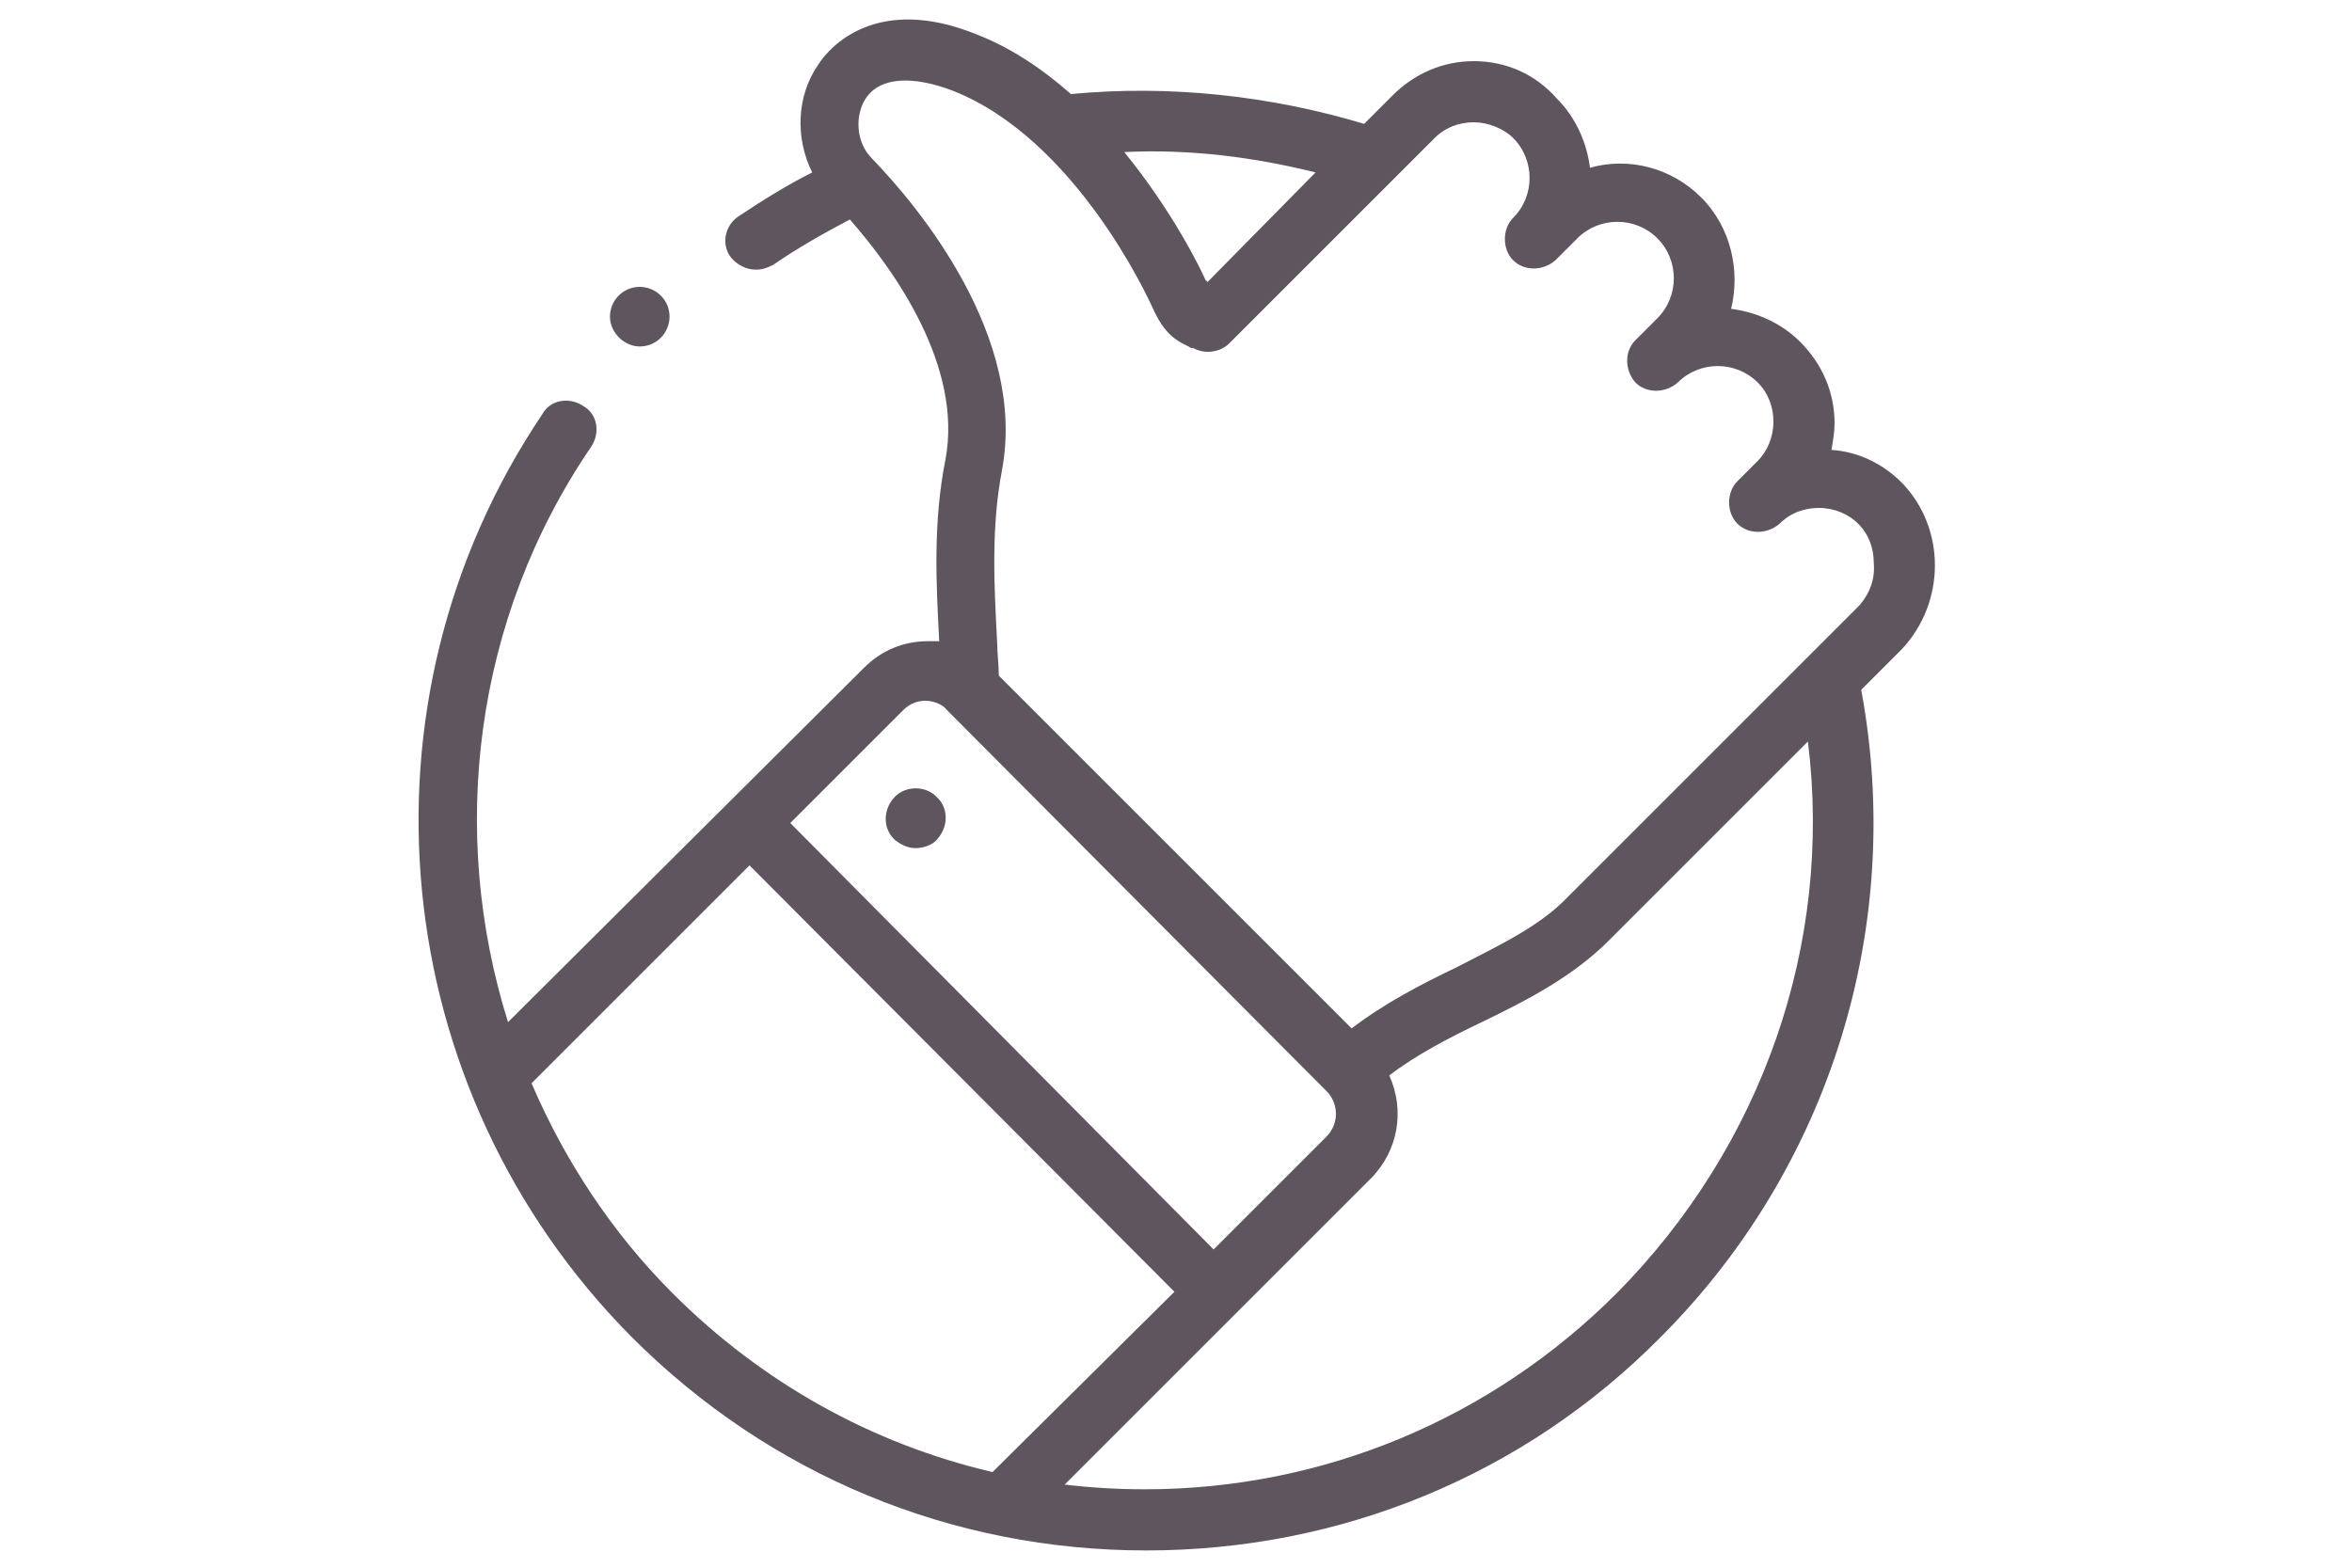 <?xml version="1.0" encoding="utf-8"?>
<!-- Generator: Adobe Illustrator 24.0.1, SVG Export Plug-In . SVG Version: 6.00 Build 0)  -->
<svg version="1.1" id="Layer_1" xmlns="http://www.w3.org/2000/svg" xmlns:xlink="http://www.w3.org/1999/xlink" x="0px" y="0px"
	 viewBox="0 0 150 100" style="enable-background:new 0 0 150 100;" xml:space="preserve">
<style type="text/css">
	.st0{opacity:0;fill:#FFFFFF;}
	.st1{fill:#5E555F;}
</style>
<g>
	<rect class="st0" width="150" height="100"/>
	<g>
		<g>
			<path class="st1" d="M121.3,30.8c-1.3-1.3-2.9-2-4.5-2.1c0.1-0.6,0.2-1.1,0.2-1.7c0-2-0.8-3.8-2.2-5.2c-1.2-1.2-2.8-1.9-4.4-2.1
				c0.6-2.4,0-5.2-1.9-7.1c-1.9-1.9-4.6-2.6-7.1-1.9c-0.2-1.6-0.9-3.2-2.1-4.4C97.9,4.7,96,3.9,94,3.9c0,0,0,0,0,0
				c-2,0-3.8,0.8-5.2,2.2L87,7.9C81,6.1,74.6,5.4,68.3,6c-1.7-1.5-3.7-2.9-6-3.8C55.9-0.4,52.9,3,52.2,4.1c-1.4,2-1.5,4.7-0.4,6.9
				c-1.6,0.8-3.2,1.8-4.7,2.8c-0.9,0.6-1.1,1.8-0.5,2.6c0.4,0.5,1,0.8,1.6,0.8c0.4,0,0.7-0.1,1.1-0.3c1.6-1.1,3.2-2,4.9-2.9
				c2.9,3.3,7.2,9.4,6.1,15.3c-0.8,4-0.6,7.9-0.4,11.6c-0.2,0-0.5,0-0.7,0c-1.6,0-3,0.6-4.1,1.7L32.4,65.2
				c-3.8-12.1-2.2-25.7,5.3-36.7c0.6-0.9,0.4-2.1-0.5-2.6c-0.9-0.6-2.1-0.4-2.6,0.5c-12.4,18.4-10,43.1,5.7,58.9
				c8.8,8.8,20.4,13.6,32.8,13.6c12.4,0,24.1-4.8,32.8-13.6c10.8-10.8,15.6-26.2,12.8-41.3l2.6-2.6
				C124.1,38.4,124.1,33.7,121.3,30.8z M83.9,11l-6.9,7c0,0,0-0.1-0.1-0.1c-0.3-0.7-2.1-4.4-5.2-8.2C75.8,9.5,79.9,10,83.9,11z
				 M57.6,45.3c0.4-0.4,0.9-0.6,1.4-0.6c0.5,0,1.1,0.2,1.4,0.6l24.2,24.3l0,0l0,0c0.8,0.8,0.8,2.1,0,2.9l-7.2,7.2L50.4,52.5
				L57.6,45.3z M42.9,82.5c-3.9-3.9-6.9-8.5-9-13.4l13.9-13.9l27.1,27.2L63.3,93.9C55.6,92.1,48.6,88.2,42.9,82.5z M103.1,82.5
				C95.1,90.5,84.4,95,73,95c-1.7,0-3.4-0.1-5.1-0.3l19.5-19.5c1.8-1.8,2.2-4.4,1.2-6.6c1.7-1.3,3.8-2.4,5.9-3.4
				c2.9-1.4,5.8-2.9,8.1-5.2l12.7-12.7C116.9,60.2,112.4,73.1,103.1,82.5z M118.6,38.6L100,57.2c-1.8,1.9-4.4,3.1-7.1,4.5
				c-2.3,1.1-4.6,2.3-6.7,3.9L63.7,43.1c0-0.7-0.1-1.4-0.1-2c-0.2-3.8-0.4-7.4,0.3-11.1c1.6-8.5-5.3-16.8-8.3-19.9
				c-1-1-1.1-2.7-0.4-3.8c0.9-1.4,3-1.5,5.6-0.5C68.6,8.9,73.2,19,73.4,19.4c0.7,1.6,1.3,2.2,2.4,2.7c0.1,0.1,0.2,0.1,0.3,0.1
				c0.7,0.4,1.7,0.3,2.3-0.3L91.5,8.8c0.7-0.7,1.6-1,2.5-1s1.9,0.4,2.5,1c1.4,1.4,1.4,3.7,0,5.1c-0.7,0.7-0.7,2,0,2.7
				c0.7,0.7,1.9,0.7,2.7,0l1.4-1.4c1.4-1.4,3.7-1.4,5.1,0c1.4,1.4,1.4,3.7,0,5.1l-1.4,1.4h0c-0.7,0.7-0.7,1.9,0,2.7
				c0.7,0.7,1.9,0.7,2.7,0h0c1.4-1.4,3.7-1.4,5.1,0c0.7,0.7,1,1.6,1,2.5c0,1-0.4,1.9-1,2.5l-1.3,1.3c-0.7,0.7-0.7,2,0,2.7
				c0.7,0.7,1.9,0.7,2.7,0l0,0c0.7-0.7,1.6-1,2.5-1c1,0,1.9,0.4,2.5,1c0.7,0.7,1,1.6,1,2.5C119.6,37,119.2,37.9,118.6,38.6z
				 M57,50.9L57,50.9c-0.7,0.8-0.7,2,0.1,2.7c0.4,0.3,0.8,0.5,1.3,0.5c0.5,0,1.1-0.2,1.4-0.6c0.7-0.8,0.7-2-0.1-2.7
				C59,50.1,57.7,50.1,57,50.9z M40.8,22.1c1.1,0,1.9-0.9,1.9-1.9c0-1.1-0.9-1.9-1.9-1.9h0c-1.1,0-1.9,0.9-1.9,1.9
				C38.9,21.2,39.8,22.1,40.8,22.1z"/>
		</g>
	</g>
</g>
</svg>
